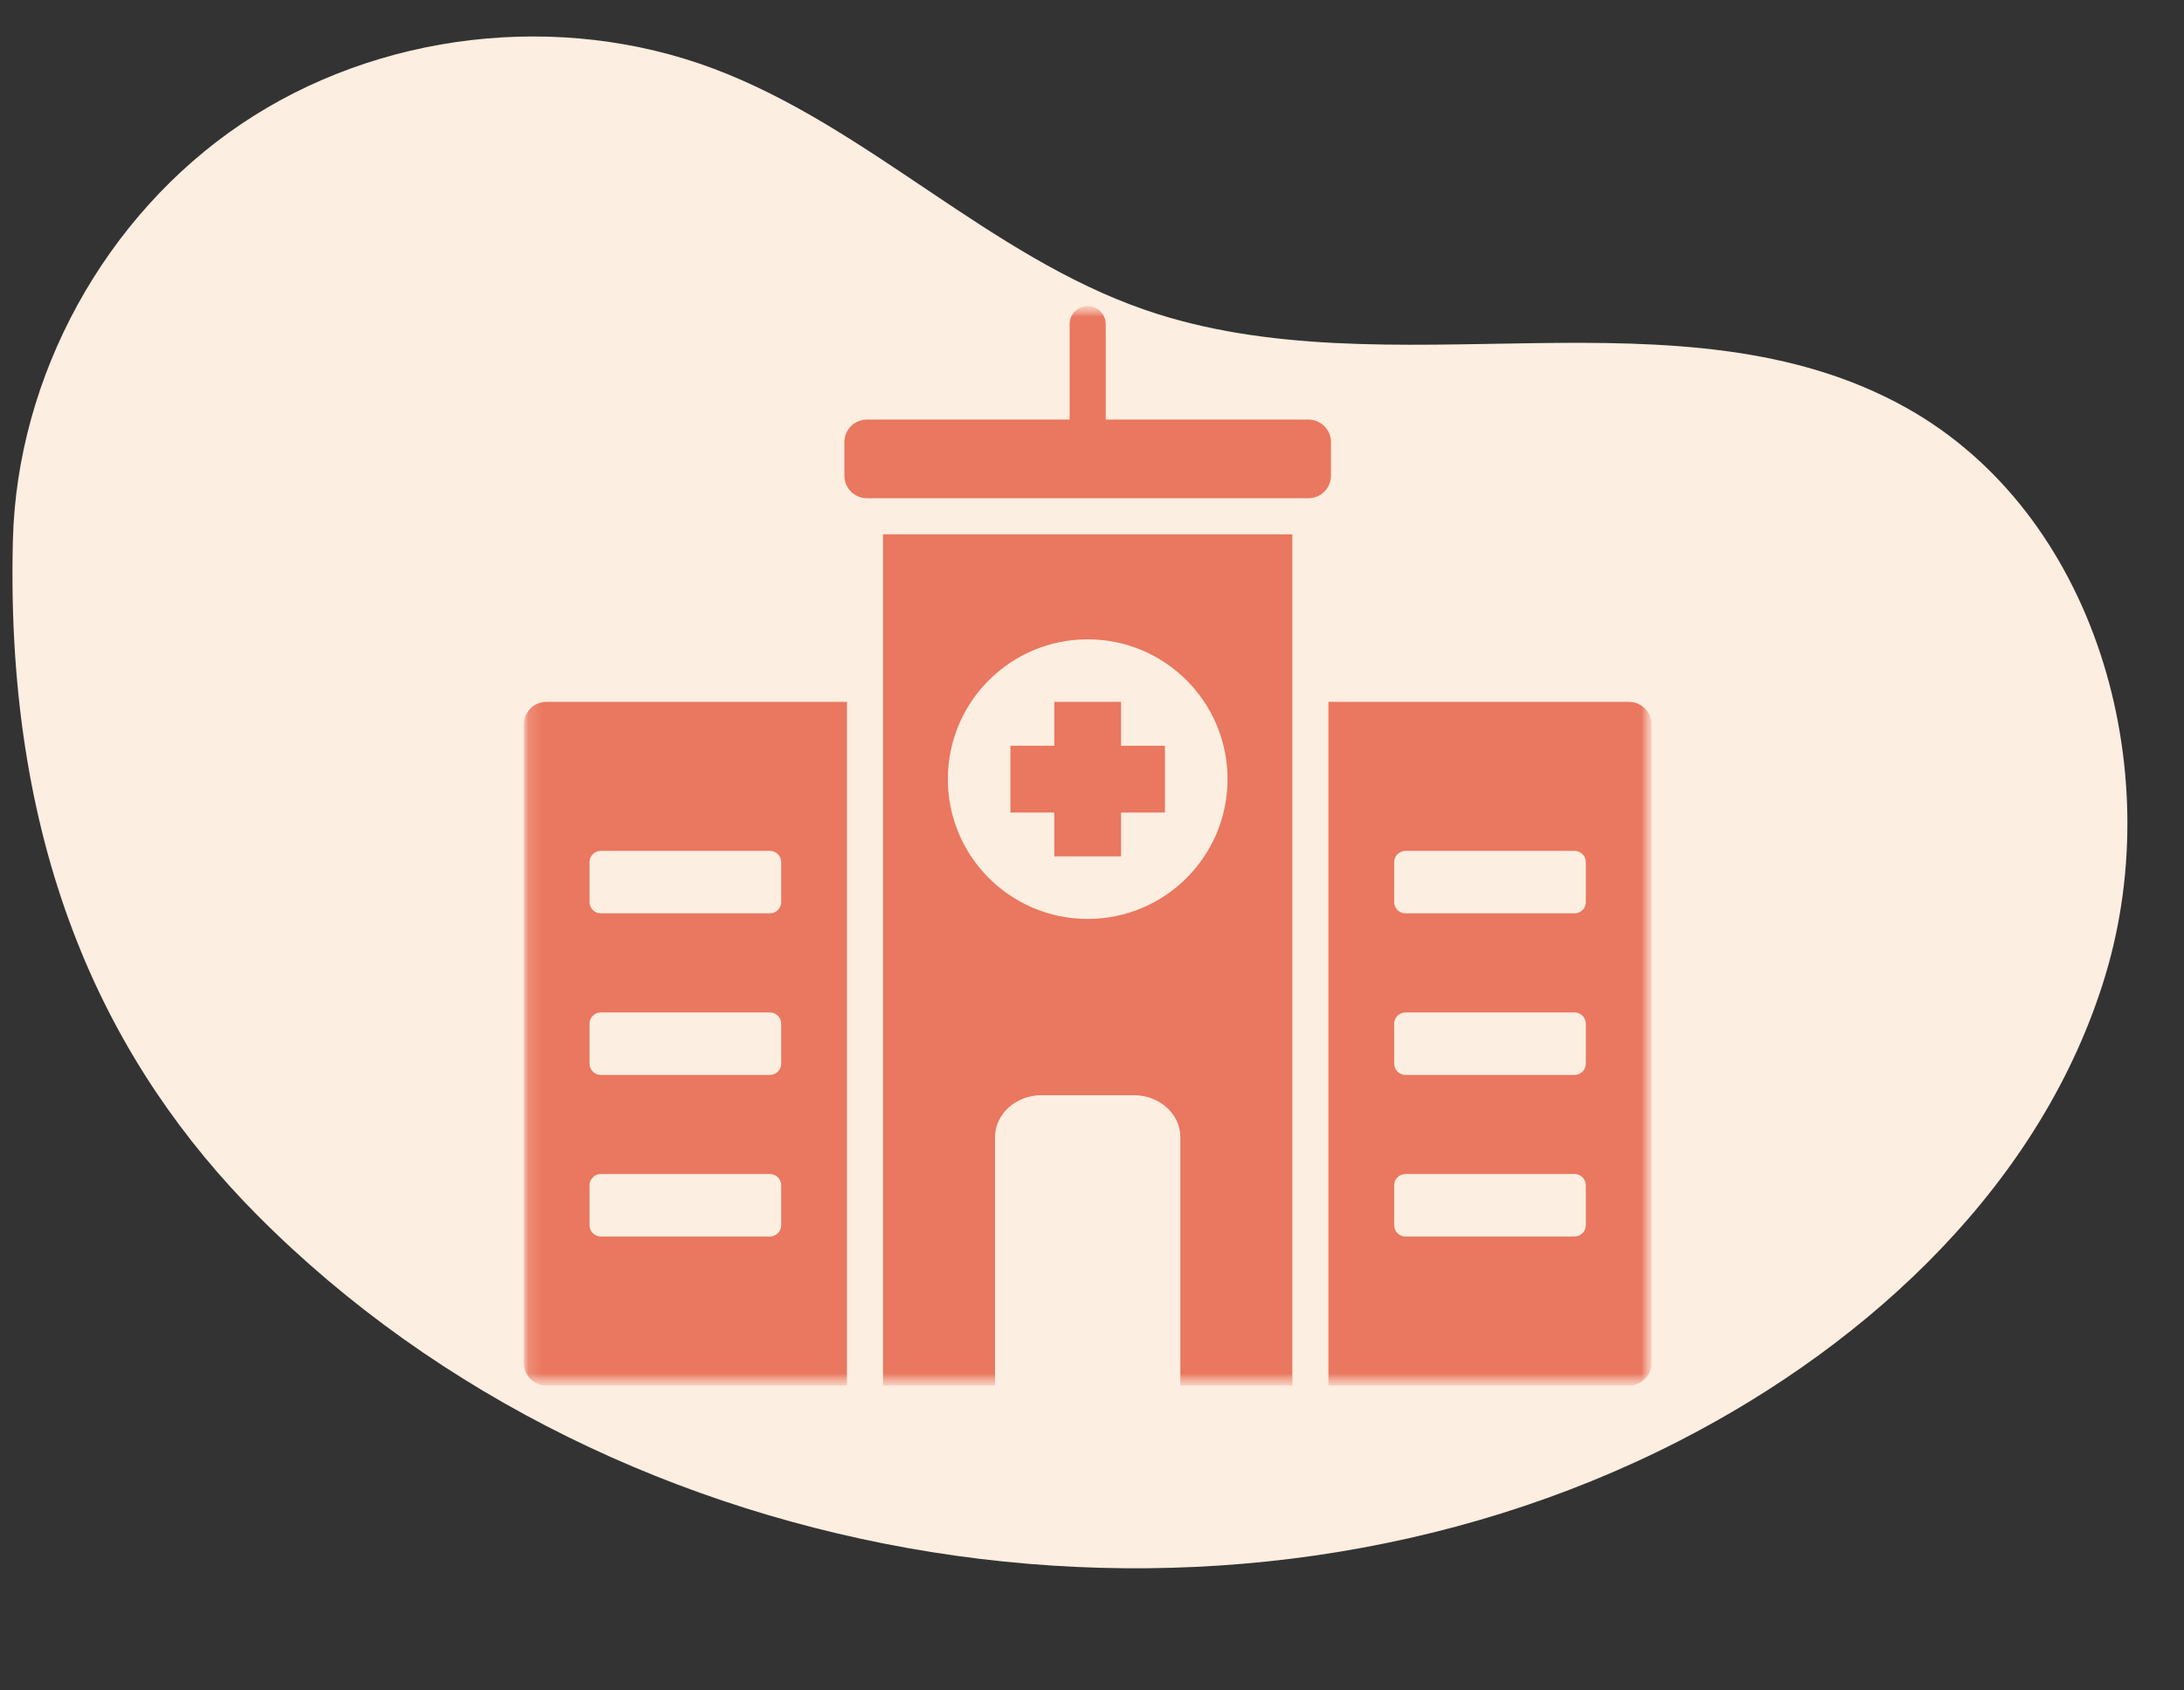 <svg xmlns="http://www.w3.org/2000/svg" width="155" height="120" viewBox="0 0 155 120" fill="none">
  <rect x="0" y="0" width="155" height="120" fill="#333333" stroke="none"/>
  <mask id="mask0_155_2642" style="mask-type:luminance" maskUnits="userSpaceOnUse" x="0" y="0" width="155" height="120">
    <path d="M154.143 0.5H0V119.5H154.143V0.5Z" fill="white"/>
  </mask>
  <g mask="url(#mask0_155_2642)">
    <path d="M0.915 38.345C1.21 26.678 7.451 15.312 17.137 8.792C26.822 2.271 39.718 0.765 50.653 4.878C61.634 9.006 70.189 18.178 81.28 22.004C98.604 27.977 119.285 20.002 135.286 28.945C148.705 36.448 153.852 54.467 149.438 69.177C145.023 83.888 132.853 95.275 119.166 102.29C86.744 118.899 43.91 112.09 18.246 86.25C7.834 75.757 0.345 60.913 0.915 38.345Z" fill="#FCEEE0"/>
  </g>
  <mask id="mask1_155_2642" style="mask-type:luminance" maskUnits="userSpaceOnUse" x="37" y="21" width="81" height="78">
    <path d="M117.389 21.5H37V98.5H117.389V21.5Z" fill="white"/>
  </mask>
  <g mask="url(#mask1_155_2642)">
    <mask id="mask2_155_2642" style="mask-type:luminance" maskUnits="userSpaceOnUse" x="37" y="21" width="81" height="78">
      <path d="M37.174 21.73H117.192V98.361H37.174V21.73Z" fill="white"/>
    </mask>
    <g mask="url(#mask2_155_2642)">
      <path fill-rule="evenodd" clip-rule="evenodd" d="M60.107 49.825H38.775C37.893 49.825 37.174 50.545 37.174 51.426V96.753C37.174 97.635 37.893 98.354 38.775 98.354H60.107V49.825ZM91.719 98.354V37.93H62.669V98.354H70.618V80.719C70.618 79.082 72.1 77.746 73.915 77.746H80.471C82.288 77.746 83.77 79.082 83.77 80.719V98.354H91.719ZM87.119 55.31C87.119 60.791 82.675 65.234 77.194 65.234C71.712 65.234 67.269 60.791 67.269 55.31C67.269 49.828 71.712 45.385 77.194 45.385C82.675 45.385 87.119 49.828 87.119 55.31ZM74.825 49.825H79.562V52.941H82.678V57.679H79.562V60.795H74.825V57.679H71.71V52.941H74.825V49.825ZM61.527 29.786H75.913V23.008C75.913 22.301 76.486 21.728 77.194 21.728C77.901 21.728 78.475 22.301 78.475 23.008V29.786H92.86C93.742 29.786 94.461 30.505 94.461 31.387V33.768C94.461 34.65 93.742 35.369 92.859 35.369C78.864 35.369 75.524 35.368 61.528 35.369C60.646 35.369 59.926 34.65 59.926 33.768V31.386C59.926 30.505 60.646 29.786 61.527 29.786ZM115.613 49.825H94.28V98.354H115.613C116.495 98.354 117.214 97.635 117.214 96.753V51.426C117.214 50.545 116.495 49.825 115.613 49.825ZM99.746 60.402H111.748C112.189 60.402 112.548 60.762 112.548 61.202V64.037C112.548 64.478 112.189 64.837 111.748 64.837H99.746C99.305 64.837 98.945 64.478 98.945 64.037V61.202C98.945 60.762 99.305 60.402 99.746 60.402ZM99.746 71.872H111.748C112.189 71.872 112.548 72.232 112.548 72.672V75.507C112.548 75.948 112.189 76.308 111.748 76.308H99.746C99.305 76.308 98.945 75.948 98.945 75.507V72.672C98.945 72.232 99.305 71.872 99.746 71.872ZM99.746 83.342H111.748C112.189 83.342 112.548 83.702 112.548 84.142V86.977C112.548 87.418 112.189 87.778 111.748 87.778H99.746C99.305 87.778 98.945 87.418 98.945 86.977V84.142C98.945 83.702 99.305 83.342 99.746 83.342ZM42.639 60.402H54.641C55.082 60.402 55.442 60.762 55.442 61.202V64.037C55.442 64.478 55.082 64.837 54.641 64.837H42.639C42.199 64.837 41.839 64.478 41.839 64.037V61.202C41.839 60.762 42.199 60.402 42.639 60.402ZM42.639 71.872H54.641C55.082 71.872 55.442 72.232 55.442 72.672V75.507C55.442 75.948 55.082 76.308 54.641 76.308H42.639C42.199 76.308 41.839 75.948 41.839 75.507V72.672C41.839 72.232 42.199 71.872 42.639 71.872ZM42.639 83.342H54.641C55.082 83.342 55.442 83.702 55.442 84.142V86.977C55.442 87.418 55.082 87.778 54.641 87.778H42.639C42.199 87.778 41.839 87.418 41.839 86.977V84.142C41.839 83.702 42.199 83.342 42.639 83.342Z" fill="#EA775F"/>
    </g>
  </g>
</svg>